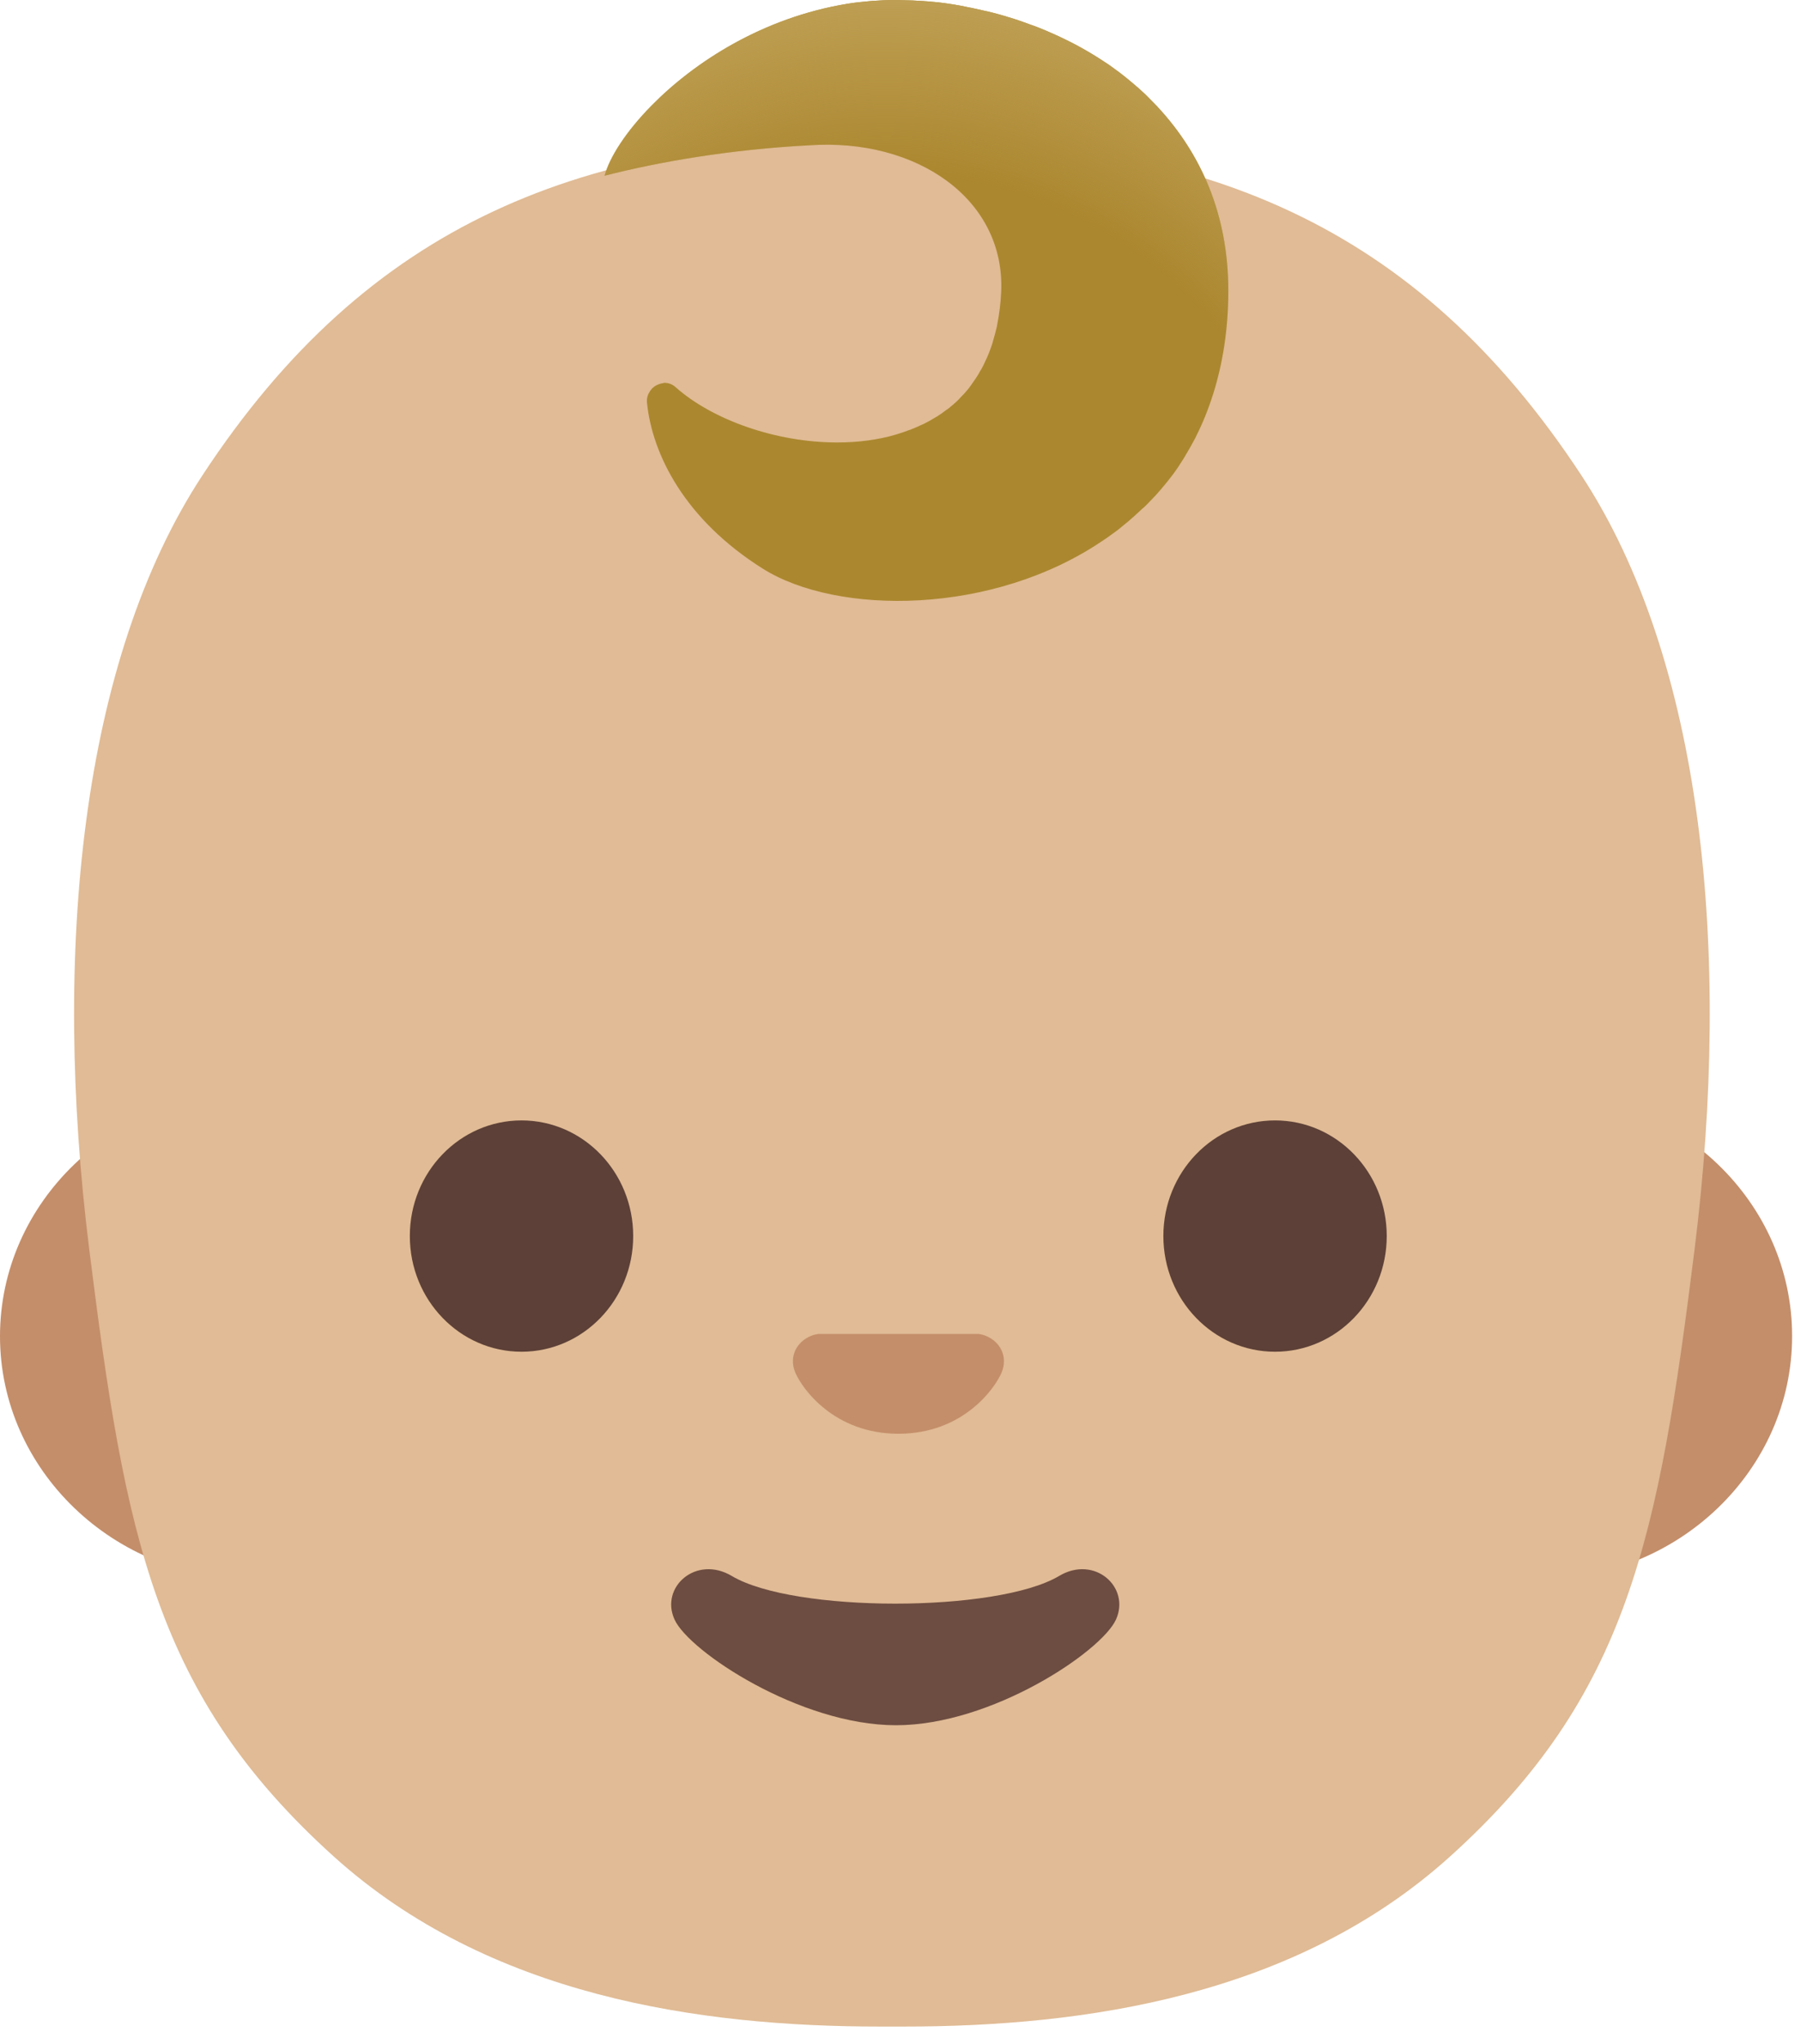 <?xml version="1.0" encoding="UTF-8"?> <svg xmlns="http://www.w3.org/2000/svg" width="52" height="59" viewBox="0 0 52 59" fill="none"><path d="M44.458 31.559H7.285C3.279 31.559 0 34.714 0 38.576C0 42.432 3.279 45.592 7.285 45.592H44.458C48.464 45.592 51.743 42.437 51.743 38.576C51.748 34.714 48.468 31.559 44.458 31.559Z" fill="#C48E6A"></path><path d="M45.657 13.719C40.875 6.444 34.709 3.956 25.752 3.956C16.795 3.956 10.629 6.439 5.847 13.719C2.344 19.054 1.498 27.439 2.578 36.078C3.618 44.383 4.479 48.941 9.634 53.594C14.113 57.635 20.194 58.506 25.409 58.506H26.095C31.31 58.506 37.396 57.635 41.87 53.594C47.025 48.941 47.886 44.383 48.926 36.078C50.006 27.439 49.16 19.049 45.657 13.719Z" fill="#E0BB95"></path><path d="M33.161 14.516C33.231 14.441 33.301 14.371 33.37 14.297C33.42 14.242 33.47 14.182 33.52 14.127C33.634 13.993 33.743 13.859 33.848 13.72L33.893 13.66C33.992 13.525 34.082 13.386 34.172 13.242C34.196 13.202 34.221 13.157 34.246 13.117C34.331 12.973 34.415 12.829 34.495 12.675C34.51 12.65 34.52 12.63 34.53 12.605C34.719 12.232 34.883 11.829 35.017 11.405L35.032 11.361C35.306 10.48 35.465 9.5 35.465 8.395C35.465 6.185 34.669 4.439 33.455 3.12C33.44 3.105 33.43 3.095 33.42 3.08C33.325 2.981 33.226 2.881 33.127 2.782L33.067 2.722C32.951 2.612 32.831 2.506 32.709 2.404C32.609 2.319 32.509 2.239 32.41 2.16C32.385 2.14 32.36 2.125 32.34 2.105L32.012 1.866C31.992 1.856 31.977 1.841 31.957 1.831C31.559 1.563 31.146 1.324 30.718 1.12C30.703 1.11 30.683 1.105 30.668 1.095C30.544 1.035 30.419 0.98 30.295 0.926L30.18 0.876C30.071 0.831 29.962 0.786 29.852 0.746C29.812 0.732 29.767 0.717 29.728 0.702C29.623 0.662 29.519 0.627 29.419 0.592L29.285 0.547C29.18 0.513 29.081 0.483 28.976 0.453C28.931 0.438 28.887 0.428 28.837 0.413C28.733 0.383 28.628 0.358 28.523 0.333L28.394 0.304C28.28 0.279 28.165 0.254 28.056 0.229C28.021 0.224 27.986 0.214 27.951 0.209C27.658 0.144 27.364 0.1 27.07 0.065C27.031 0.06 26.991 0.06 26.951 0.055C26.846 0.045 26.747 0.035 26.642 0.03C26.583 0.025 26.528 0.025 26.468 0.02C26.384 0.015 26.304 0.01 26.224 0.01C26.16 0.01 26.095 0.005 26.025 0.005C25.981 0.005 25.936 0 25.896 0H25.846C25.632 0 25.418 0.01 25.209 0.025C25.169 0.03 25.13 0.03 25.09 0.035C24.876 0.055 24.667 0.075 24.468 0.109C22.024 0.508 20.049 1.791 18.815 3.045C18.073 3.797 17.601 4.538 17.456 5.071H17.461C19.044 4.668 21.089 4.314 23.368 4.195C26.453 3.981 29.031 5.738 28.907 8.435C28.892 8.758 28.852 9.062 28.797 9.345L28.782 9.43C28.757 9.539 28.727 9.649 28.698 9.753C28.683 9.803 28.668 9.853 28.658 9.898C28.628 9.987 28.598 10.077 28.563 10.166C28.543 10.221 28.518 10.276 28.494 10.331C28.459 10.41 28.424 10.485 28.389 10.555C28.359 10.614 28.329 10.669 28.294 10.724C28.26 10.789 28.22 10.853 28.18 10.913C28.14 10.973 28.096 11.032 28.056 11.092C28.021 11.142 27.986 11.192 27.946 11.241C27.881 11.321 27.812 11.396 27.742 11.465C27.722 11.485 27.702 11.51 27.683 11.53C27.588 11.624 27.488 11.709 27.384 11.794C27.364 11.809 27.339 11.823 27.319 11.838C27.235 11.904 27.146 11.966 27.055 12.023C27.026 12.037 27.001 12.057 26.971 12.072C26.881 12.127 26.792 12.177 26.702 12.222C26.672 12.237 26.647 12.252 26.618 12.261C26.523 12.306 26.424 12.351 26.319 12.391C26.299 12.401 26.274 12.411 26.249 12.416C26.135 12.46 26.02 12.5 25.901 12.535C25.891 12.54 25.881 12.54 25.871 12.545C25.334 12.704 24.756 12.774 24.169 12.774C22.398 12.774 20.561 12.117 19.506 11.177C19.419 11.097 19.306 11.053 19.188 11.052C19.163 11.052 19.138 11.062 19.118 11.067C19.099 11.072 19.074 11.072 19.054 11.082C19.024 11.092 18.994 11.102 18.964 11.117C18.914 11.142 18.875 11.172 18.835 11.207C18.825 11.216 18.82 11.226 18.81 11.236C18.775 11.276 18.745 11.326 18.72 11.376C18.715 11.386 18.715 11.391 18.71 11.401C18.685 11.465 18.671 11.54 18.68 11.62C18.83 13.122 19.775 15.003 22.024 16.417C24.164 17.765 28.668 17.78 31.872 15.586L31.962 15.526C32.057 15.456 32.156 15.386 32.251 15.317C32.291 15.287 32.335 15.252 32.375 15.217C32.514 15.108 32.649 14.993 32.778 14.874L32.972 14.695C33.042 14.64 33.102 14.575 33.161 14.516Z" fill="#AB872F"></path><path d="M33.161 14.516C33.231 14.441 33.301 14.371 33.37 14.297C33.42 14.242 33.47 14.182 33.52 14.127C33.634 13.993 33.743 13.859 33.848 13.72L33.893 13.66C33.992 13.525 34.082 13.386 34.172 13.242C34.196 13.202 34.221 13.157 34.246 13.117C34.331 12.973 34.415 12.829 34.495 12.675C34.51 12.65 34.52 12.63 34.53 12.605C34.719 12.232 34.883 11.829 35.017 11.405L35.032 11.361C35.306 10.48 35.465 9.5 35.465 8.395C35.465 6.185 34.669 4.439 33.455 3.12C33.44 3.105 33.43 3.095 33.42 3.08C33.325 2.981 33.226 2.881 33.127 2.782L33.067 2.722C32.951 2.612 32.831 2.506 32.709 2.404C32.609 2.319 32.509 2.239 32.41 2.16C32.385 2.14 32.36 2.125 32.34 2.105L32.012 1.866C31.992 1.856 31.977 1.841 31.957 1.831C31.559 1.563 31.146 1.324 30.718 1.12C30.703 1.11 30.683 1.105 30.668 1.095C30.544 1.035 30.419 0.98 30.295 0.926L30.18 0.876C30.071 0.831 29.962 0.786 29.852 0.746C29.812 0.732 29.767 0.717 29.728 0.702C29.623 0.662 29.519 0.627 29.419 0.592L29.285 0.547C29.18 0.513 29.081 0.483 28.976 0.453C28.931 0.438 28.887 0.428 28.837 0.413C28.733 0.383 28.628 0.358 28.523 0.333L28.394 0.304C28.28 0.279 28.165 0.254 28.056 0.229C28.021 0.224 27.986 0.214 27.951 0.209C27.658 0.144 27.364 0.1 27.07 0.065C27.031 0.06 26.991 0.06 26.951 0.055C26.846 0.045 26.747 0.035 26.642 0.03C26.583 0.025 26.528 0.025 26.468 0.02C26.384 0.015 26.304 0.01 26.224 0.01C26.16 0.01 26.095 0.005 26.025 0.005C25.981 0.005 25.936 0 25.896 0H25.846C25.632 0 25.418 0.01 25.209 0.025C25.169 0.03 25.13 0.03 25.09 0.035C24.876 0.055 24.667 0.075 24.468 0.109C22.024 0.508 20.049 1.791 18.815 3.045C18.073 3.797 17.601 4.538 17.456 5.071H17.461C19.044 4.668 21.089 4.314 23.368 4.195C26.453 3.981 29.031 5.738 28.907 8.435C28.892 8.758 28.852 9.062 28.797 9.345L28.782 9.43C28.757 9.539 28.727 9.649 28.698 9.753C28.683 9.803 28.668 9.853 28.658 9.898C28.628 9.987 28.598 10.077 28.563 10.166C28.543 10.221 28.518 10.276 28.494 10.331C28.459 10.41 28.424 10.485 28.389 10.555C28.359 10.614 28.329 10.669 28.294 10.724C28.26 10.789 28.22 10.853 28.18 10.913C28.14 10.973 28.096 11.032 28.056 11.092C28.021 11.142 27.986 11.192 27.946 11.241C27.881 11.321 27.812 11.396 27.742 11.465C27.722 11.485 27.702 11.51 27.683 11.53C27.588 11.624 27.488 11.709 27.384 11.794C27.364 11.809 27.339 11.823 27.319 11.838C27.235 11.904 27.146 11.966 27.055 12.023C27.026 12.037 27.001 12.057 26.971 12.072C26.881 12.127 26.792 12.177 26.702 12.222C26.672 12.237 26.647 12.252 26.618 12.261C26.523 12.306 26.424 12.351 26.319 12.391C26.299 12.401 26.274 12.411 26.249 12.416C26.135 12.46 26.02 12.5 25.901 12.535C25.891 12.54 25.881 12.54 25.871 12.545C25.334 12.704 24.756 12.774 24.169 12.774C22.398 12.774 20.561 12.117 19.506 11.177C19.419 11.097 19.306 11.053 19.188 11.052C19.163 11.052 19.138 11.062 19.118 11.067C19.099 11.072 19.074 11.072 19.054 11.082C19.024 11.092 18.994 11.102 18.964 11.117C18.914 11.142 18.875 11.172 18.835 11.207C18.825 11.216 18.82 11.226 18.81 11.236C18.775 11.276 18.745 11.326 18.72 11.376C18.715 11.386 18.715 11.391 18.71 11.401C18.685 11.465 18.671 11.54 18.68 11.62C18.83 13.122 19.775 15.003 22.024 16.417C24.164 17.765 28.668 17.78 31.872 15.586L31.962 15.526C32.057 15.456 32.156 15.386 32.251 15.317C32.291 15.287 32.335 15.252 32.375 15.217C32.514 15.108 32.649 14.993 32.778 14.874L32.972 14.695C33.042 14.64 33.102 14.575 33.161 14.516Z" fill="url(#paint0_radial_33_658)"></path><path d="M28.464 38.566C28.397 38.538 28.327 38.52 28.255 38.511H23.627C23.558 38.521 23.488 38.536 23.418 38.566C23 38.735 22.766 39.173 22.965 39.631C23.164 40.094 24.085 41.392 25.941 41.392C27.797 41.392 28.718 40.094 28.917 39.631C29.111 39.168 28.882 38.735 28.464 38.566Z" fill="#C48E6A"></path><path d="M15.058 39.024C16.839 39.024 18.282 37.529 18.282 35.684C18.282 33.84 16.839 32.346 15.058 32.346C13.277 32.346 11.833 33.84 11.833 35.684C11.833 37.529 13.277 39.024 15.058 39.024Z" fill="#5D4037"></path><path d="M36.814 39.024C38.595 39.024 40.039 37.529 40.039 35.684C40.039 33.84 38.595 32.346 36.814 32.346C35.033 32.346 33.59 33.84 33.59 35.684C33.59 37.529 35.033 39.024 36.814 39.024Z" fill="#5D4037"></path><path d="M30.579 45.498C28.787 46.563 22.915 46.563 21.129 45.498C20.099 44.886 19.049 45.821 19.477 46.757C19.895 47.677 23.099 49.807 25.871 49.807C28.638 49.807 31.803 47.677 32.221 46.757C32.644 45.821 31.604 44.886 30.579 45.498Z" fill="#6D4C41"></path><defs><radialGradient id="paint0_radial_33_658" cx="0" cy="0" r="1" gradientUnits="userSpaceOnUse" gradientTransform="translate(25.587 17.361) scale(17.683 17.683)"><stop offset="0.699" stop-color="#BFA055" stop-opacity="0"></stop><stop offset="1" stop-color="#BFA055"></stop></radialGradient></defs></svg> 